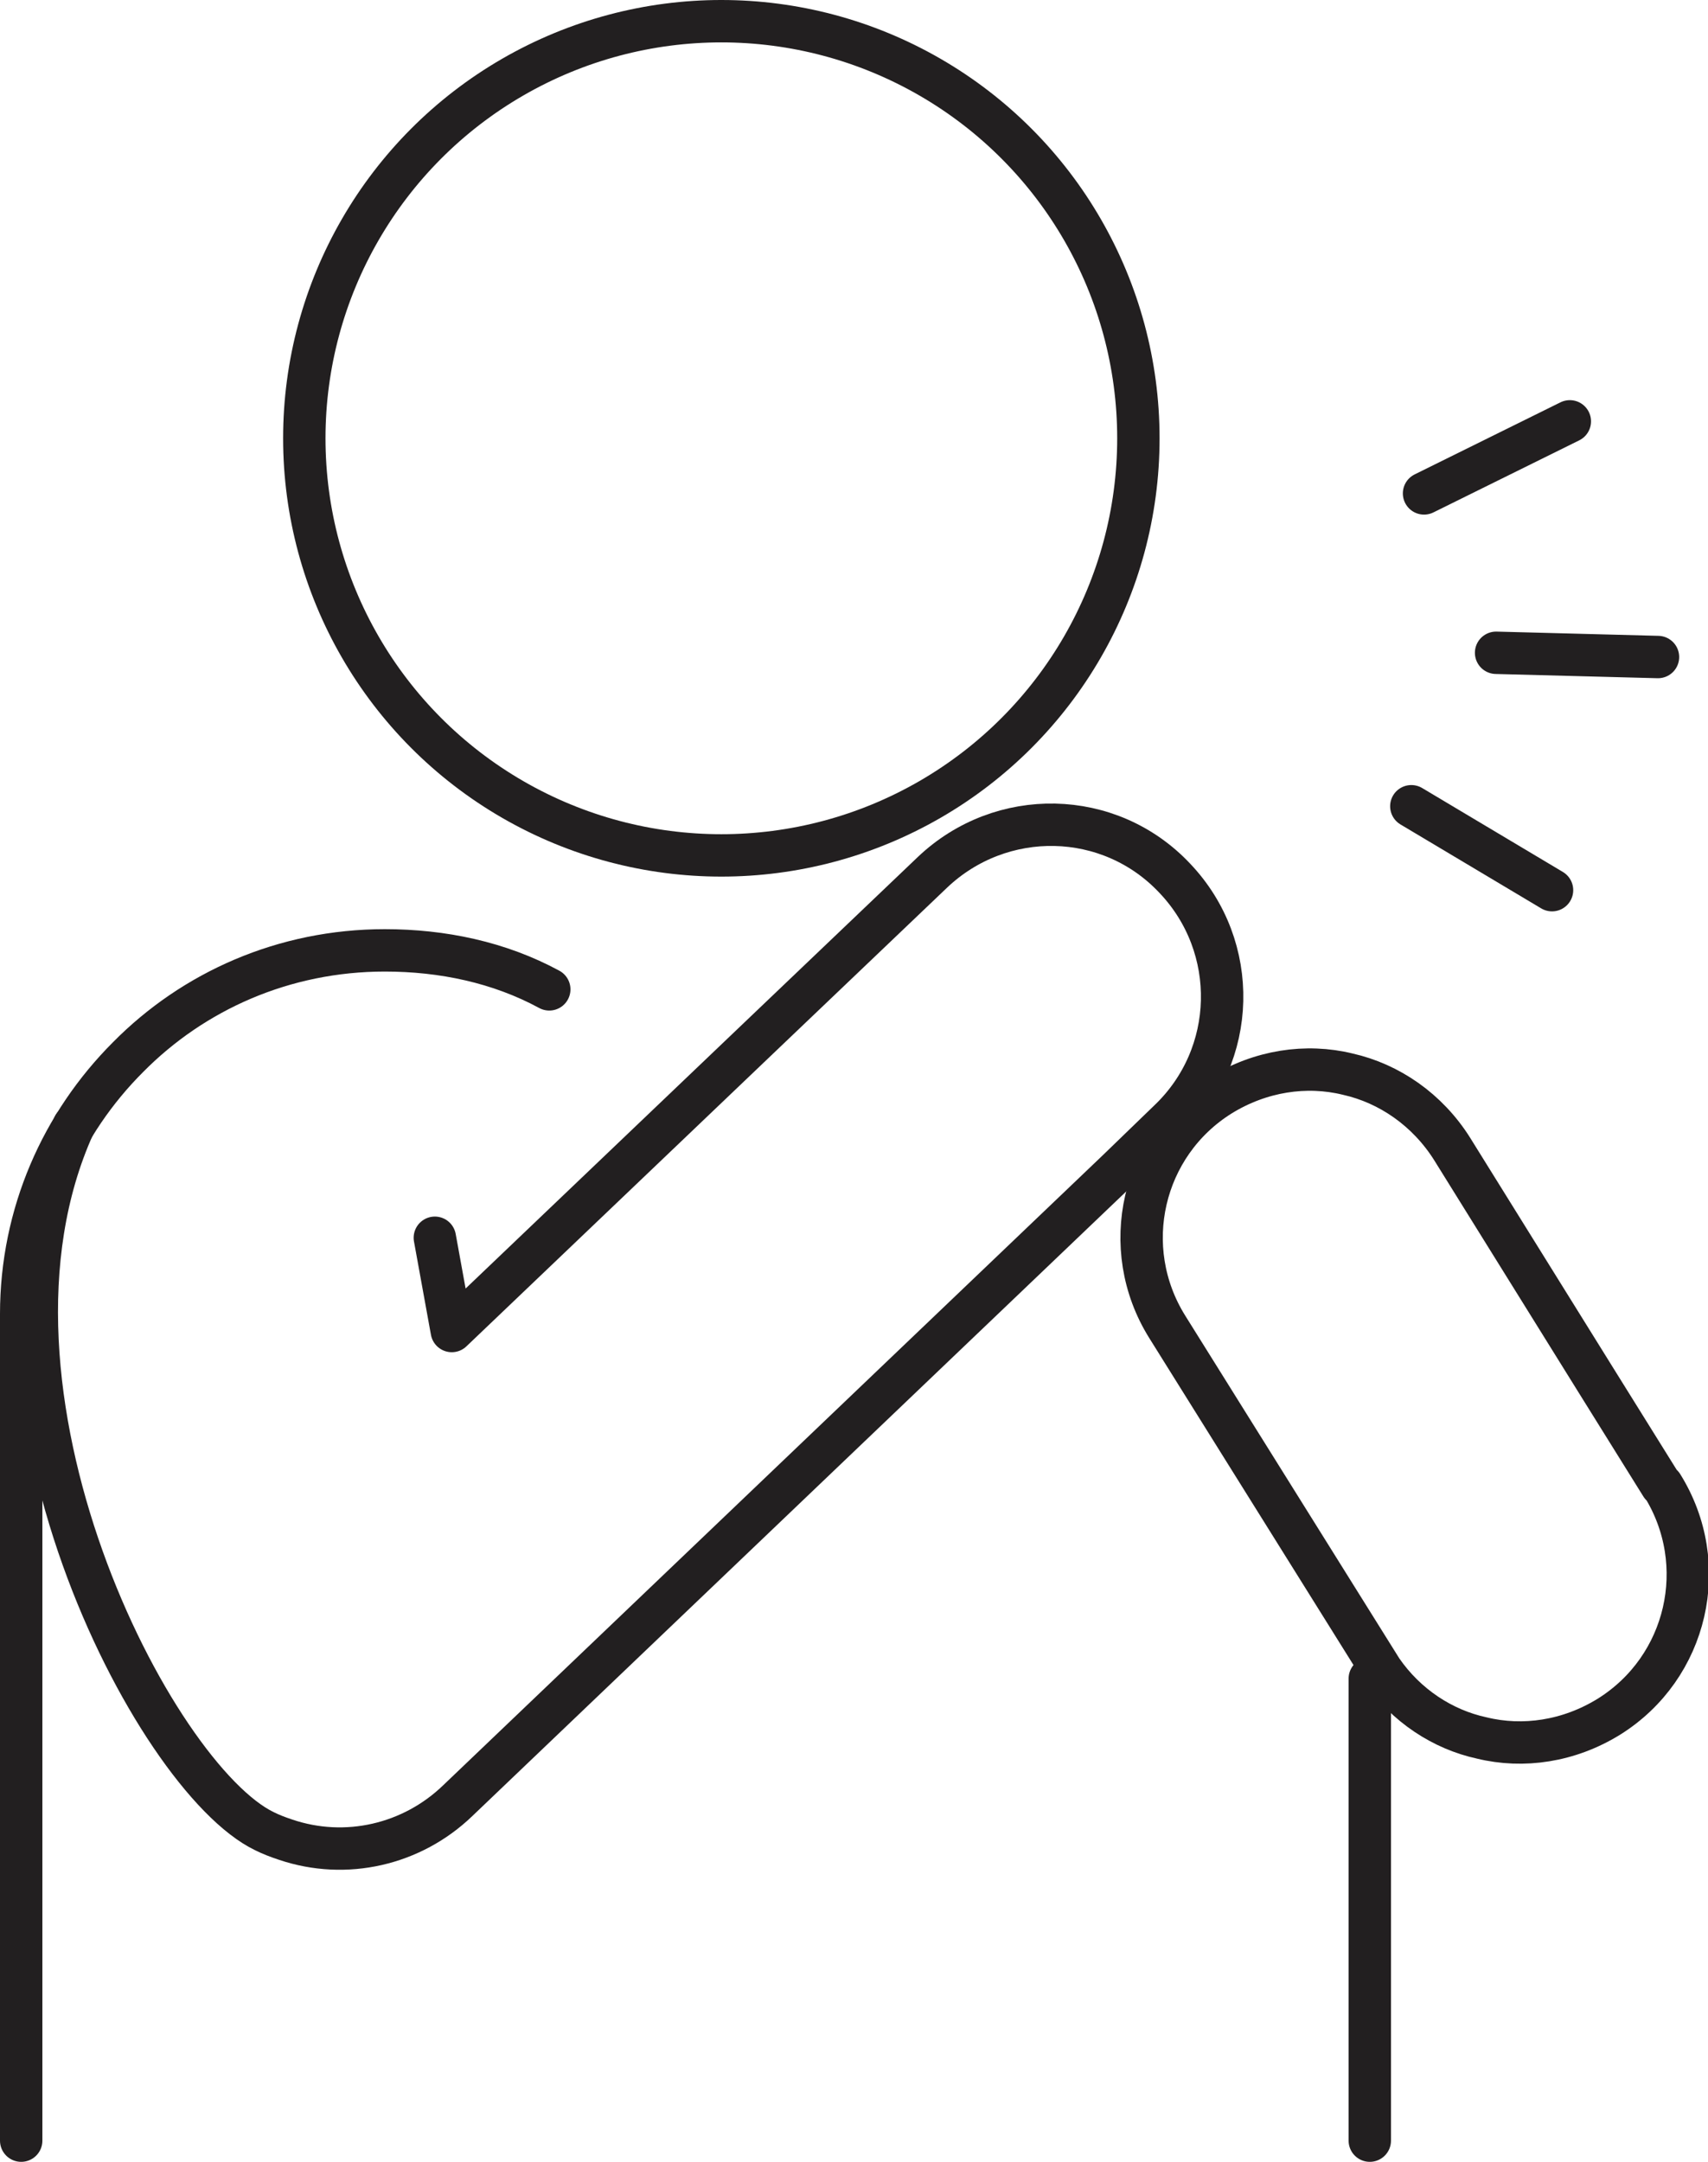<?xml version="1.0" encoding="UTF-8"?><svg id="b" xmlns="http://www.w3.org/2000/svg" width="20.15" height="25.5" viewBox="0 0 20.15 25.5"><g id="c"><path d="M6.48,11.67c-.59-.32-1.26-.46-1.94-.46-1.19,0-2.26.48-3.03,1.26-.78.78-1.26,1.85-1.26,3.03v9.75" style="fill:none; stroke:#221f20; stroke-linecap:round; stroke-linejoin:round; stroke-width:.5px;"/><path d="M5.13,14.6l.2,1.1,3.72-3.55,1.95-1.86c.81-.77,2.09-.75,2.86.07.77.81.74,2.09-.07,2.86l-.61.59-7.78,7.43c-.54.52-1.32.7-2.03.46-.09-.03-.17-.06-.25-.1-1.31-.63-3.66-5.19-2.25-8.32" style="fill:none; stroke:#221f20; stroke-linecap:round; stroke-linejoin:round; stroke-width:.5px;"/><line x1="16.65" y1="9.51" x2="18.31" y2="10.5" style="fill:none; stroke:#221f20; stroke-linecap:round; stroke-linejoin:round; stroke-width:.5px;"/><line x1="16.8" y1="5.82" x2="18.52" y2="4.97" style="fill:none; stroke:#221f20; stroke-linecap:round; stroke-linejoin:round; stroke-width:.5px;"/><line x1="17.65" y1="7.7" x2="19.56" y2="7.75" style="fill:none; stroke:#221f20; stroke-linecap:round; stroke-linejoin:round; stroke-width:.5px;"/><line x1="16.16" y1="19.8" x2="16.16" y2="25.25" style="fill:none; stroke:#221f20; stroke-linecap:round; stroke-linejoin:round; stroke-width:.5px;"/><path d="M16.35,19.81l-.07-.12s-.03-.05-.05-.08l.12.2Z" style="fill:none; stroke:#221f20; stroke-linecap:round; stroke-linejoin:round; stroke-width:.5px;"/><path d="M16.35,19.81l-.07-.12s-.03-.05-.05-.08l.12.2Z" style="fill:none; stroke:#221f20; stroke-linecap:round; stroke-linejoin:round; stroke-width:.5px;"/><path d="M19.6,17.52l-.76-1.22-1.71-2.75c-.29-.46-.74-.77-1.23-.88-.49-.12-1.03-.04-1.5.25-.93.58-1.21,1.8-.63,2.73l2.53,4.05c.29.42.72.7,1.18.8.49.12,1.03.04,1.5-.25.93-.58,1.21-1.8.63-2.73Z" style="fill:none; stroke:#221f20; stroke-linecap:round; stroke-linejoin:round; stroke-width:.5px;"/><circle cx="8.51" cy="5.17" r="4.92" style="fill:none; stroke:#221f20; stroke-linecap:round; stroke-linejoin:round; stroke-width:.5px;"/></g></svg>